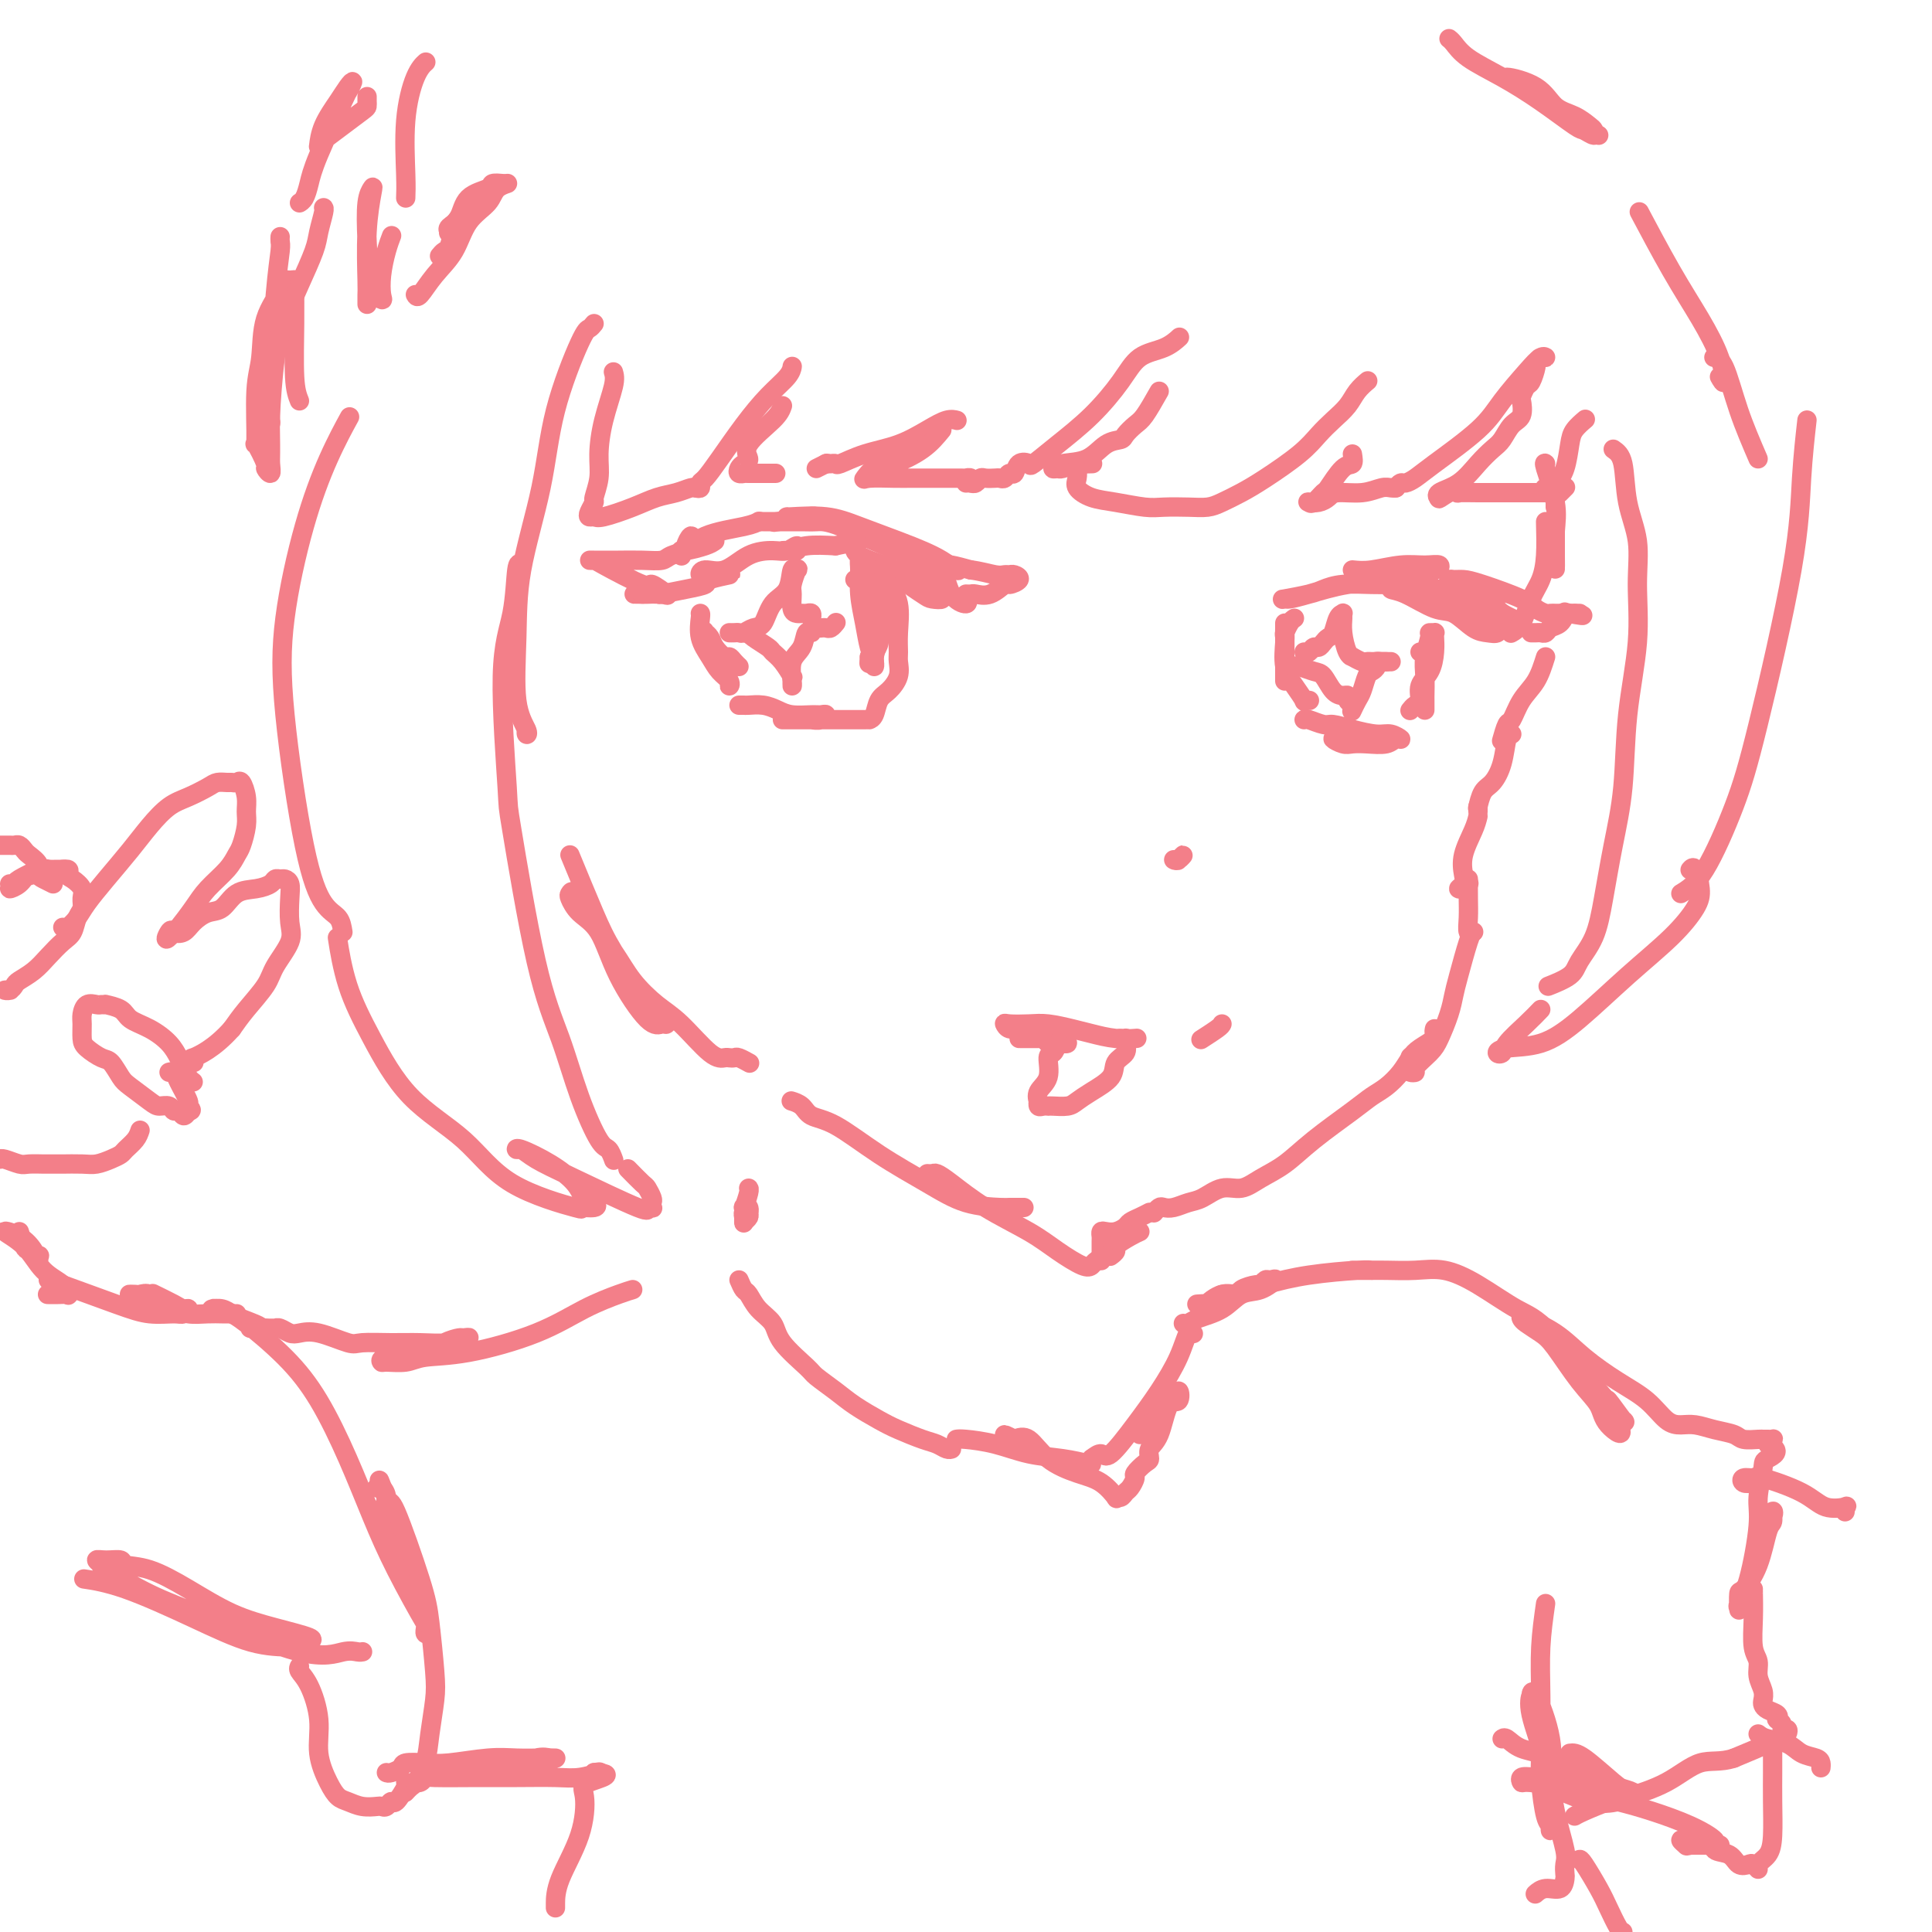 <svg viewBox='0 0 400 400' version='1.1' xmlns='http://www.w3.org/2000/svg' xmlns:xlink='http://www.w3.org/1999/xlink'><g fill='none' stroke='rgb(243,127,137)' stroke-width='4' stroke-linecap='round' stroke-linejoin='round'><path d='M148,112c-0.426,0.304 -0.853,0.608 -2,1c-1.147,0.392 -3.016,0.873 -4,1c-0.984,0.127 -1.083,-0.099 -1,0c0.083,0.099 0.348,0.524 1,0c0.652,-0.524 1.690,-1.996 4,-3c2.310,-1.004 5.891,-1.540 8,-2c2.109,-0.460 2.745,-0.846 3,-1c0.255,-0.154 0.127,-0.077 0,0'/><path d='M169,107c-0.178,-0.111 -0.356,-0.222 -2,0c-1.644,0.222 -4.756,0.778 -6,1c-1.244,0.222 -0.622,0.111 0,0'/><path d='M163,107c-0.214,0.040 -0.427,0.080 1,0c1.427,-0.080 4.496,-0.279 7,0c2.504,0.279 4.443,1.035 7,2c2.557,0.965 5.731,2.139 8,3c2.269,0.861 3.635,1.409 5,2c1.365,0.591 2.731,1.223 4,2c1.269,0.777 2.440,1.698 3,2c0.560,0.302 0.509,-0.014 0,0c-0.509,0.014 -1.476,0.358 -2,0c-0.524,-0.358 -0.604,-1.416 -2,-2c-1.396,-0.584 -4.108,-0.692 -8,-2c-3.892,-1.308 -8.963,-3.814 -12,-5c-3.037,-1.186 -4.040,-1.050 -5,-1c-0.960,0.050 -1.876,0.013 -3,0c-1.124,-0.013 -2.457,-0.004 -4,0c-1.543,0.004 -3.298,0.001 -4,0c-0.702,-0.001 -0.351,-0.001 0,0'/><path d='M141,115c0.000,0.000 0.100,0.100 0.1,0.1'/><path d='M142,113c0.387,-0.255 0.773,-0.510 1,-1c0.227,-0.490 0.294,-1.213 0,-1c-0.294,0.213 -0.951,1.364 -1,2c-0.049,0.636 0.509,0.759 0,1c-0.509,0.241 -2.086,0.600 -3,1c-0.914,0.400 -1.166,0.839 -2,1c-0.834,0.161 -2.250,0.043 -4,0c-1.750,-0.043 -3.833,-0.012 -5,0c-1.167,0.012 -1.419,0.003 -2,0c-0.581,-0.003 -1.490,-0.001 -2,0c-0.510,0.001 -0.619,0.002 -1,0c-0.381,-0.002 -1.033,-0.006 -1,0c0.033,0.006 0.753,0.023 1,0c0.247,-0.023 0.023,-0.087 2,1c1.977,1.087 6.156,3.325 8,4c1.844,0.675 1.353,-0.211 2,0c0.647,0.211 2.432,1.521 3,2c0.568,0.479 -0.080,0.128 -1,0c-0.920,-0.128 -2.113,-0.034 -3,0c-0.887,0.034 -1.467,0.009 -2,0c-0.533,-0.009 -1.019,-0.002 -1,0c0.019,0.002 0.544,0.001 1,0c0.456,-0.001 0.845,-0.000 1,0c0.155,0.000 0.078,0.000 0,0'/><path d='M133,123c-0.091,-0.013 2.182,-0.045 3,0c0.818,0.045 0.182,0.166 1,0c0.818,-0.166 3.089,-0.619 5,-1c1.911,-0.381 3.462,-0.691 4,-1c0.538,-0.309 0.065,-0.619 1,-1c0.935,-0.381 3.280,-0.834 4,-1c0.720,-0.166 -0.184,-0.045 -1,0c-0.816,0.045 -1.543,0.013 -2,0c-0.457,-0.013 -0.643,-0.008 -1,0c-0.357,0.008 -0.883,0.019 -1,0c-0.117,-0.019 0.176,-0.068 0,0c-0.176,0.068 -0.819,0.252 -1,0c-0.181,-0.252 0.101,-0.942 1,-1c0.899,-0.058 2.416,0.516 4,0c1.584,-0.516 3.235,-2.120 5,-3c1.765,-0.880 3.646,-1.034 5,-1c1.354,0.034 2.183,0.258 3,0c0.817,-0.258 1.623,-0.998 2,-1c0.377,-0.002 0.326,0.732 0,1c-0.326,0.268 -0.928,0.068 -1,0c-0.072,-0.068 0.387,-0.004 0,0c-0.387,0.004 -1.619,-0.050 -2,0c-0.381,0.050 0.090,0.206 1,0c0.910,-0.206 2.260,-0.773 4,-1c1.740,-0.227 3.870,-0.113 6,0'/><path d='M173,113c6.779,-1.482 3.727,-0.188 4,1c0.273,1.188 3.872,2.269 6,3c2.128,0.731 2.784,1.110 4,2c1.216,0.890 2.991,2.290 4,3c1.009,0.710 1.251,0.731 2,1c0.749,0.269 2.006,0.786 2,1c-0.006,0.214 -1.274,0.124 -2,0c-0.726,-0.124 -0.909,-0.282 -2,-1c-1.091,-0.718 -3.090,-1.996 -4,-3c-0.910,-1.004 -0.732,-1.734 -1,-2c-0.268,-0.266 -0.981,-0.066 -1,0c-0.019,0.066 0.655,-0.000 1,0c0.345,0.000 0.362,0.067 1,0c0.638,-0.067 1.897,-0.268 3,0c1.103,0.268 2.049,1.004 3,2c0.951,0.996 1.905,2.250 3,3c1.095,0.750 2.331,0.996 3,1c0.669,0.004 0.773,-0.234 1,0c0.227,0.234 0.579,0.938 0,1c-0.579,0.062 -2.088,-0.520 -3,-2c-0.912,-1.480 -1.228,-3.858 -2,-5c-0.772,-1.142 -2.001,-1.048 -2,-1c0.001,0.048 1.231,0.051 2,0c0.769,-0.051 1.077,-0.158 2,0c0.923,0.158 2.462,0.579 4,1'/><path d='M201,118c1.953,0.227 3.835,0.796 5,1c1.165,0.204 1.611,0.045 2,0c0.389,-0.045 0.719,0.024 1,0c0.281,-0.024 0.512,-0.143 1,0c0.488,0.143 1.234,0.546 1,1c-0.234,0.454 -1.449,0.959 -2,1c-0.551,0.041 -0.439,-0.381 -1,0c-0.561,0.381 -1.797,1.566 -3,2c-1.203,0.434 -2.374,0.116 -3,0c-0.626,-0.116 -0.707,-0.031 -1,0c-0.293,0.031 -0.798,0.009 -1,0c-0.202,-0.009 -0.101,-0.004 0,0'/><path d='M280,118c1.138,0.116 2.276,0.231 4,0c1.724,-0.231 4.035,-0.810 6,-1c1.965,-0.190 3.586,0.009 5,0c1.414,-0.009 2.622,-0.225 3,0c0.378,0.225 -0.075,0.890 -1,1c-0.925,0.110 -2.321,-0.335 -4,0c-1.679,0.335 -3.640,1.448 -6,2c-2.360,0.552 -5.120,0.541 -8,1c-2.880,0.459 -5.879,1.388 -8,2c-2.121,0.612 -3.362,0.907 -4,1c-0.638,0.093 -0.673,-0.017 -1,0c-0.327,0.017 -0.947,0.162 0,0c0.947,-0.162 3.463,-0.632 5,-1c1.537,-0.368 2.097,-0.635 3,-1c0.903,-0.365 2.149,-0.830 4,-1c1.851,-0.170 4.306,-0.046 6,0c1.694,0.046 2.627,0.013 4,0c1.373,-0.013 3.187,-0.007 5,0'/><path d='M293,121c4.642,-0.242 3.246,0.654 3,1c-0.246,0.346 0.658,0.144 1,0c0.342,-0.144 0.121,-0.228 0,0c-0.121,0.228 -0.143,0.769 0,1c0.143,0.231 0.450,0.150 0,0c-0.450,-0.150 -1.658,-0.371 -1,0c0.658,0.371 3.183,1.333 5,2c1.817,0.667 2.926,1.041 4,2c1.074,0.959 2.112,2.505 3,3c0.888,0.495 1.627,-0.060 2,0c0.373,0.060 0.381,0.737 0,1c-0.381,0.263 -1.151,0.113 -2,0c-0.849,-0.113 -1.776,-0.187 -3,-1c-1.224,-0.813 -2.744,-2.364 -4,-3c-1.256,-0.636 -2.249,-0.356 -4,-1c-1.751,-0.644 -4.260,-2.211 -6,-3c-1.740,-0.789 -2.712,-0.798 -3,-1c-0.288,-0.202 0.109,-0.597 0,-1c-0.109,-0.403 -0.725,-0.815 0,-1c0.725,-0.185 2.792,-0.142 4,0c1.208,0.142 1.556,0.384 3,1c1.444,0.616 3.984,1.604 6,2c2.016,0.396 3.508,0.198 5,0'/><path d='M306,123c3.522,0.723 3.327,2.030 4,3c0.673,0.970 2.215,1.604 3,2c0.785,0.396 0.815,0.555 1,1c0.185,0.445 0.526,1.178 0,1c-0.526,-0.178 -1.920,-1.266 -3,-2c-1.080,-0.734 -1.845,-1.115 -3,-2c-1.155,-0.885 -2.699,-2.276 -4,-3c-1.301,-0.724 -2.357,-0.783 -3,-1c-0.643,-0.217 -0.872,-0.593 -1,-1c-0.128,-0.407 -0.154,-0.846 0,-1c0.154,-0.154 0.488,-0.025 1,0c0.512,0.025 1.202,-0.056 2,0c0.798,0.056 1.705,0.250 4,1c2.295,0.750 5.977,2.057 8,3c2.023,0.943 2.387,1.521 3,2c0.613,0.479 1.475,0.861 2,1c0.525,0.139 0.715,0.037 1,0c0.285,-0.037 0.666,-0.010 1,0c0.334,0.010 0.619,0.003 1,0c0.381,-0.003 0.856,-0.001 1,0c0.144,0.001 -0.044,0.000 0,0c0.044,-0.000 0.320,-0.000 1,0c0.680,0.000 1.766,0.000 2,0c0.234,-0.000 -0.383,-0.000 -1,0'/><path d='M326,127c3.693,0.803 0.426,0.310 -1,0c-1.426,-0.310 -1.012,-0.437 -1,0c0.012,0.437 -0.378,1.438 -1,2c-0.622,0.562 -1.477,0.687 -2,1c-0.523,0.313 -0.715,0.816 -1,1c-0.285,0.184 -0.664,0.049 -1,0c-0.336,-0.049 -0.629,-0.013 -1,0c-0.371,0.013 -0.820,0.004 -1,0c-0.180,-0.004 -0.090,-0.002 0,0'/><path d='M217,215c-0.365,0.000 -0.729,0.000 -1,0c-0.271,-0.000 -0.448,-0.000 -1,0c-0.552,0.000 -1.480,0.000 -2,0c-0.520,-0.000 -0.633,-0.000 -1,0c-0.367,0.000 -0.988,0.000 -1,0c-0.012,-0.000 0.584,-0.001 1,0c0.416,0.001 0.653,0.004 1,0c0.347,-0.004 0.805,-0.015 2,0c1.195,0.015 3.126,0.058 4,0c0.874,-0.058 0.692,-0.215 1,0c0.308,0.215 1.106,0.801 1,1c-0.106,0.199 -1.116,0.011 -2,0c-0.884,-0.011 -1.641,0.156 -2,0c-0.359,-0.156 -0.321,-0.634 -1,-1c-0.679,-0.366 -2.076,-0.620 -3,-1c-0.924,-0.380 -1.374,-0.886 -2,-1c-0.626,-0.114 -1.429,0.165 -2,0c-0.571,-0.165 -0.911,-0.773 -1,-1c-0.089,-0.227 0.075,-0.072 1,0c0.925,0.072 2.613,0.062 4,0c1.387,-0.062 2.474,-0.174 4,0c1.526,0.174 3.492,0.635 5,1c1.508,0.365 2.559,0.634 4,1c1.441,0.366 3.273,0.829 5,1c1.727,0.171 3.351,0.049 4,0c0.649,-0.049 0.325,-0.024 0,0'/><path d='M253,212c-0.089,0.200 -0.178,0.400 -1,1c-0.822,0.600 -2.378,1.600 -3,2c-0.622,0.400 -0.311,0.200 0,0'/><path d='M243,178c0.279,0.144 0.558,0.287 1,0c0.442,-0.287 1.046,-1.005 1,-1c-0.046,0.005 -0.743,0.732 -1,1c-0.257,0.268 -0.073,0.077 0,0c0.073,-0.077 0.037,-0.038 0,0'/><path d='M177,120c0.198,0.014 0.397,0.027 1,0c0.603,-0.027 1.612,-0.095 2,0c0.388,0.095 0.157,0.354 0,2c-0.157,1.646 -0.238,4.680 0,7c0.238,2.320 0.797,3.926 1,5c0.203,1.074 0.051,1.615 0,2c-0.051,0.385 -0.002,0.615 0,1c0.002,0.385 -0.042,0.926 0,1c0.042,0.074 0.169,-0.319 0,-1c-0.169,-0.681 -0.635,-1.650 -1,-3c-0.365,-1.350 -0.631,-3.081 -1,-5c-0.369,-1.919 -0.842,-4.024 -1,-6c-0.158,-1.976 0.000,-3.821 0,-5c-0.000,-1.179 -0.159,-1.690 0,-2c0.159,-0.310 0.635,-0.418 1,0c0.365,0.418 0.619,1.360 1,2c0.381,0.640 0.887,0.976 1,2c0.113,1.024 -0.169,2.736 0,4c0.169,1.264 0.788,2.079 1,3c0.212,0.921 0.015,1.948 0,3c-0.015,1.052 0.150,2.129 0,3c-0.150,0.871 -0.614,1.534 -1,2c-0.386,0.466 -0.693,0.733 -1,1'/><path d='M180,136c-0.156,2.711 -0.044,1.489 0,1c0.044,-0.489 0.022,-0.244 0,0'/><path d='M180,137c0.445,0.031 0.890,0.063 1,0c0.110,-0.063 -0.114,-0.220 0,-1c0.114,-0.780 0.567,-2.181 1,-4c0.433,-1.819 0.848,-4.054 1,-6c0.152,-1.946 0.043,-3.602 0,-5c-0.043,-1.398 -0.018,-2.536 0,-3c0.018,-0.464 0.029,-0.253 0,0c-0.029,0.253 -0.099,0.547 0,1c0.099,0.453 0.366,1.065 1,2c0.634,0.935 1.636,2.192 2,4c0.364,1.808 0.092,4.165 0,6c-0.092,1.835 -0.003,3.148 0,4c0.003,0.852 -0.079,1.244 0,2c0.079,0.756 0.319,1.877 0,3c-0.319,1.123 -1.196,2.248 -2,3c-0.804,0.752 -1.535,1.129 -2,2c-0.465,0.871 -0.664,2.234 -1,3c-0.336,0.766 -0.810,0.933 -1,1c-0.190,0.067 -0.095,0.033 0,0'/><path d='M145,127c0.049,0.070 0.098,0.141 0,1c-0.098,0.859 -0.342,2.507 0,4c0.342,1.493 1.270,2.829 2,4c0.730,1.171 1.260,2.175 2,3c0.740,0.825 1.689,1.471 2,2c0.311,0.529 -0.015,0.939 0,1c0.015,0.061 0.372,-0.228 0,-1c-0.372,-0.772 -1.474,-2.025 -2,-3c-0.526,-0.975 -0.478,-1.670 -1,-3c-0.522,-1.330 -1.616,-3.293 -2,-4c-0.384,-0.707 -0.058,-0.157 0,0c0.058,0.157 -0.153,-0.078 0,0c0.153,0.078 0.671,0.468 1,1c0.329,0.532 0.470,1.204 1,2c0.530,0.796 1.449,1.716 2,2c0.551,0.284 0.735,-0.068 1,0c0.265,0.068 0.610,0.557 1,1c0.390,0.443 0.826,0.841 1,1c0.174,0.159 0.087,0.080 0,0'/><path d='M153,146c0.381,-0.006 0.761,-0.012 1,0c0.239,0.012 0.336,0.042 1,0c0.664,-0.042 1.893,-0.154 3,0c1.107,0.154 2.091,0.576 3,1c0.909,0.424 1.744,0.849 3,1c1.256,0.151 2.932,0.026 4,0c1.068,-0.026 1.529,0.046 2,0c0.471,-0.046 0.953,-0.208 1,0c0.047,0.208 -0.340,0.788 -1,1c-0.660,0.212 -1.594,0.057 -2,0c-0.406,-0.057 -0.285,-0.015 -1,0c-0.715,0.015 -2.266,0.004 -3,0c-0.734,-0.004 -0.652,-0.001 -1,0c-0.348,0.001 -1.127,0.000 -1,0c0.127,-0.000 1.160,-0.000 2,0c0.840,0.000 1.488,0.000 2,0c0.512,-0.000 0.887,-0.000 2,0c1.113,0.000 2.964,0.000 4,0c1.036,-0.000 1.257,-0.000 2,0c0.743,0.000 2.008,0.000 3,0c0.992,-0.000 1.712,-0.000 2,0c0.288,0.000 0.144,0.000 0,0'/><path d='M268,128c-0.309,0.203 -0.619,0.406 -1,1c-0.381,0.594 -0.834,1.580 -1,2c-0.166,0.420 -0.044,0.275 0,1c0.044,0.725 0.012,2.321 0,4c-0.012,1.679 -0.003,3.441 0,4c0.003,0.559 0.001,-0.083 0,0c-0.001,0.083 -0.000,0.893 0,1c0.000,0.107 0.000,-0.487 0,-1c-0.000,-0.513 0.000,-0.943 0,-2c-0.000,-1.057 -0.000,-2.739 0,-4c0.000,-1.261 0.000,-2.100 0,-3c-0.000,-0.900 -0.002,-1.861 0,-2c0.002,-0.139 0.006,0.546 0,1c-0.006,0.454 -0.022,0.679 0,1c0.022,0.321 0.082,0.737 0,2c-0.082,1.263 -0.305,3.372 0,5c0.305,1.628 1.140,2.776 2,4c0.860,1.224 1.747,2.524 2,3c0.253,0.476 -0.128,0.128 0,0c0.128,-0.128 0.765,-0.034 1,0c0.235,0.034 0.067,0.010 0,0c-0.067,-0.010 -0.034,-0.005 0,0'/><path d='M294,135c0.423,0.117 0.845,0.233 1,1c0.155,0.767 0.041,2.184 0,4c-0.041,1.816 -0.011,4.031 0,5c0.011,0.969 0.003,0.692 0,1c-0.003,0.308 -0.002,1.199 0,1c0.002,-0.199 0.005,-1.489 0,-2c-0.005,-0.511 -0.016,-0.242 0,-1c0.016,-0.758 0.061,-2.543 0,-4c-0.061,-1.457 -0.226,-2.587 0,-4c0.226,-1.413 0.845,-3.109 1,-4c0.155,-0.891 -0.154,-0.977 0,-1c0.154,-0.023 0.772,0.017 1,0c0.228,-0.017 0.068,-0.091 0,0c-0.068,0.091 -0.042,0.347 0,1c0.042,0.653 0.099,1.705 0,3c-0.099,1.295 -0.356,2.834 -1,4c-0.644,1.166 -1.675,1.959 -2,3c-0.325,1.041 0.057,2.331 0,3c-0.057,0.669 -0.554,0.719 -1,1c-0.446,0.281 -0.842,0.795 -1,1c-0.158,0.205 -0.079,0.103 0,0'/><path d='M270,149c0.121,-0.119 0.241,-0.238 1,0c0.759,0.238 2.156,0.833 3,1c0.844,0.167 1.134,-0.095 2,0c0.866,0.095 2.306,0.546 4,1c1.694,0.454 3.641,0.910 5,1c1.359,0.090 2.131,-0.186 3,0c0.869,0.186 1.834,0.834 2,1c0.166,0.166 -0.469,-0.151 -1,0c-0.531,0.151 -0.960,0.769 -2,1c-1.040,0.231 -2.692,0.076 -4,0c-1.308,-0.076 -2.271,-0.073 -3,0c-0.729,0.073 -1.225,0.216 -2,0c-0.775,-0.216 -1.828,-0.790 -2,-1c-0.172,-0.210 0.539,-0.056 1,0c0.461,0.056 0.673,0.015 1,0c0.327,-0.015 0.770,-0.004 1,0c0.230,0.004 0.247,0.001 1,0c0.753,-0.001 2.240,-0.000 3,0c0.760,0.000 0.791,0.000 1,0c0.209,-0.000 0.595,-0.000 1,0c0.405,0.000 0.830,0.000 1,0c0.170,-0.000 0.085,-0.000 0,0'/><path d='M324,101c0.111,-0.111 0.222,-0.222 0,0c-0.222,0.222 -0.778,0.778 -1,1c-0.222,0.222 -0.111,0.111 0,0'/><path d='M322,103c0.000,0.311 0.000,0.622 0,1c0.000,0.378 0.000,0.822 0,1c0.000,0.178 0.000,0.089 0,0'/><path d='M322,109c-0.000,1.963 -0.001,3.927 0,5c0.001,1.073 0.002,1.256 0,2c-0.002,0.744 -0.008,2.048 0,2c0.008,-0.048 0.030,-1.449 0,-3c-0.030,-1.551 -0.113,-3.253 0,-5c0.113,-1.747 0.422,-3.541 0,-6c-0.422,-2.459 -1.575,-5.585 -2,-7c-0.425,-1.415 -0.121,-1.119 0,-1c0.121,0.119 0.061,0.059 0,0'/><path d='M320,108c0.065,2.477 0.129,4.955 0,7c-0.129,2.045 -0.452,3.659 -1,5c-0.548,1.341 -1.322,2.411 -2,4c-0.678,1.589 -1.259,3.697 -2,5c-0.741,1.303 -1.640,1.801 -2,2c-0.360,0.199 -0.180,0.100 0,0'/><path d='M320,136c-0.560,1.780 -1.121,3.560 -2,5c-0.879,1.440 -2.078,2.541 -3,4c-0.922,1.459 -1.567,3.278 -2,4c-0.433,0.722 -0.655,0.348 -1,1c-0.345,0.652 -0.813,2.329 -1,3c-0.187,0.671 -0.094,0.335 0,0'/><path d='M313,152c-0.356,-0.032 -0.712,-0.064 -1,1c-0.288,1.064 -0.508,3.224 -1,5c-0.492,1.776 -1.256,3.167 -2,4c-0.744,0.833 -1.470,1.109 -2,2c-0.530,0.891 -0.866,2.397 -1,3c-0.134,0.603 -0.067,0.301 0,0'/><path d='M306,167c0.000,0.422 0.000,0.844 0,1c0.000,0.156 0.000,0.044 0,0c0.000,-0.044 0.000,-0.022 0,0'/><path d='M306,169c-0.199,0.809 -0.398,1.618 -1,3c-0.602,1.382 -1.607,3.337 -2,5c-0.393,1.663 -0.173,3.035 0,4c0.173,0.965 0.299,1.523 0,2c-0.299,0.477 -1.022,0.874 -1,1c0.022,0.126 0.789,-0.018 1,0c0.211,0.018 -0.136,0.197 0,0c0.136,-0.197 0.753,-0.771 1,-1c0.247,-0.229 0.123,-0.115 0,0'/><path d='M304,182c-0.008,1.329 -0.016,2.657 0,4c0.016,1.343 0.056,2.700 0,4c-0.056,1.300 -0.207,2.542 0,3c0.207,0.458 0.774,0.131 1,0c0.226,-0.131 0.113,-0.065 0,0'/><path d='M305,193c-0.222,0.151 -0.444,0.302 -1,2c-0.556,1.698 -1.446,4.943 -2,7c-0.554,2.057 -0.773,2.926 -1,4c-0.227,1.074 -0.462,2.354 -1,4c-0.538,1.646 -1.377,3.657 -2,5c-0.623,1.343 -1.028,2.018 -2,3c-0.972,0.982 -2.509,2.270 -3,3c-0.491,0.730 0.065,0.903 0,1c-0.065,0.097 -0.749,0.119 -1,0c-0.251,-0.119 -0.068,-0.378 0,-1c0.068,-0.622 0.019,-1.606 0,-2c-0.019,-0.394 -0.010,-0.197 0,0'/><path d='M297,213c-0.078,0.359 -0.156,0.718 0,1c0.156,0.282 0.544,0.488 0,1c-0.544,0.512 -2.022,1.330 -3,2c-0.978,0.670 -1.458,1.191 -2,2c-0.542,0.809 -1.148,1.906 -2,3c-0.852,1.094 -1.952,2.187 -3,3c-1.048,0.813 -2.044,1.348 -3,2c-0.956,0.652 -1.872,1.423 -4,3c-2.128,1.577 -5.468,3.962 -8,6c-2.532,2.038 -4.257,3.730 -6,5c-1.743,1.270 -3.505,2.119 -5,3c-1.495,0.881 -2.722,1.795 -4,2c-1.278,0.205 -2.608,-0.299 -4,0c-1.392,0.299 -2.845,1.400 -4,2c-1.155,0.600 -2.012,0.700 -3,1c-0.988,0.300 -2.107,0.798 -3,1c-0.893,0.202 -1.559,0.106 -2,0c-0.441,-0.106 -0.657,-0.221 -1,0c-0.343,0.221 -0.812,0.777 -1,1c-0.188,0.223 -0.094,0.111 0,0'/><path d='M238,251c-0.637,0.332 -1.273,0.663 -2,1c-0.727,0.337 -1.543,0.678 -2,1c-0.457,0.322 -0.553,0.625 -1,1c-0.447,0.375 -1.244,0.820 -2,1c-0.756,0.180 -1.470,0.093 -2,0c-0.530,-0.093 -0.874,-0.194 -1,0c-0.126,0.194 -0.034,0.683 0,1c0.034,0.317 0.009,0.463 0,1c-0.009,0.537 -0.002,1.463 0,2c0.002,0.537 0.001,0.683 0,1c-0.001,0.317 -0.000,0.805 0,1c0.000,0.195 0.000,0.098 0,0'/><path d='M236,255c-0.498,0.219 -0.995,0.437 -2,1c-1.005,0.563 -2.517,1.470 -3,2c-0.483,0.530 0.062,0.681 0,1c-0.062,0.319 -0.732,0.805 -1,1c-0.268,0.195 -0.134,0.097 0,0'/><path d='M229,260c-0.761,0.327 -1.522,0.655 -2,1c-0.478,0.345 -0.674,0.709 -1,1c-0.326,0.291 -0.783,0.510 -2,0c-1.217,-0.510 -3.194,-1.748 -5,-3c-1.806,-1.252 -3.439,-2.518 -6,-4c-2.561,-1.482 -6.049,-3.182 -9,-5c-2.951,-1.818 -5.365,-3.755 -7,-5c-1.635,-1.245 -2.490,-1.798 -3,-2c-0.510,-0.202 -0.676,-0.054 -1,0c-0.324,0.054 -0.807,0.016 -1,0c-0.193,-0.016 -0.097,-0.008 0,0'/><path d='M212,250c-1.206,-0.008 -2.412,-0.015 -3,0c-0.588,0.015 -0.557,0.053 -2,0c-1.443,-0.053 -4.358,-0.198 -7,-1c-2.642,-0.802 -5.011,-2.260 -8,-4c-2.989,-1.740 -6.598,-3.762 -10,-6c-3.402,-2.238 -6.597,-4.691 -9,-6c-2.403,-1.309 -4.015,-1.475 -5,-2c-0.985,-0.525 -1.342,-1.411 -2,-2c-0.658,-0.589 -1.617,-0.883 -2,-1c-0.383,-0.117 -0.192,-0.059 0,0'/><path d='M118,177c1.812,4.398 3.624,8.795 5,12c1.376,3.205 2.317,5.217 4,8c1.683,2.783 4.109,6.339 6,9c1.891,2.661 3.247,4.429 4,5c0.753,0.571 0.904,-0.055 1,0c0.096,0.055 0.137,0.790 0,1c-0.137,0.210 -0.452,-0.106 -1,0c-0.548,0.106 -1.327,0.635 -3,-1c-1.673,-1.635 -4.238,-5.432 -6,-9c-1.762,-3.568 -2.719,-6.907 -4,-9c-1.281,-2.093 -2.886,-2.940 -4,-4c-1.114,-1.060 -1.736,-2.333 -2,-3c-0.264,-0.667 -0.169,-0.728 0,-1c0.169,-0.272 0.410,-0.754 1,0c0.590,0.754 1.527,2.743 3,5c1.473,2.257 3.483,4.780 5,7c1.517,2.220 2.543,4.136 4,6c1.457,1.864 3.346,3.676 5,5c1.654,1.324 3.073,2.159 5,4c1.927,1.841 4.360,4.689 6,6c1.640,1.311 2.485,1.087 3,1c0.515,-0.087 0.699,-0.037 1,0c0.301,0.037 0.720,0.062 1,0c0.280,-0.062 0.422,-0.209 1,0c0.578,0.209 1.594,0.774 2,1c0.406,0.226 0.203,0.113 0,0'/><path d='M123,67c-0.332,0.408 -0.663,0.817 -1,1c-0.337,0.183 -0.678,0.142 -2,3c-1.322,2.858 -3.624,8.616 -5,14c-1.376,5.384 -1.825,10.395 -3,16c-1.175,5.605 -3.075,11.804 -4,17c-0.925,5.196 -0.875,9.389 -1,14c-0.125,4.611 -0.426,9.642 0,13c0.426,3.358 1.578,5.044 2,6c0.422,0.956 0.114,1.180 0,1c-0.114,-0.180 -0.032,-0.766 0,-1c0.032,-0.234 0.016,-0.117 0,0'/><path d='M108,117c-0.378,-0.383 -0.757,-0.766 -1,1c-0.243,1.766 -0.352,5.682 -1,9c-0.648,3.318 -1.836,6.038 -2,13c-0.164,6.962 0.696,18.168 1,23c0.304,4.832 0.053,3.292 1,9c0.947,5.708 3.094,18.666 5,27c1.906,8.334 3.572,12.044 5,16c1.428,3.956 2.617,8.157 4,12c1.383,3.843 2.958,7.329 4,9c1.042,1.671 1.550,1.527 2,2c0.450,0.473 0.843,1.564 1,2c0.157,0.436 0.079,0.218 0,0'/><path d='M130,242c1.185,1.209 2.370,2.419 3,3c0.630,0.581 0.706,0.534 1,1c0.294,0.466 0.806,1.444 1,2c0.194,0.556 0.070,0.690 0,1c-0.070,0.310 -0.085,0.796 0,1c0.085,0.204 0.269,0.126 0,0c-0.269,-0.126 -0.993,-0.301 -1,0c-0.007,0.301 0.702,1.076 -2,0c-2.702,-1.076 -8.816,-4.003 -13,-6c-4.184,-1.997 -6.438,-3.063 -8,-4c-1.562,-0.937 -2.433,-1.745 -3,-2c-0.567,-0.255 -0.829,0.044 -1,0c-0.171,-0.044 -0.249,-0.429 1,0c1.249,0.429 3.827,1.674 6,3c2.173,1.326 3.942,2.733 5,4c1.058,1.267 1.405,2.395 2,3c0.595,0.605 1.439,0.686 2,1c0.561,0.314 0.841,0.859 0,1c-0.841,0.141 -2.802,-0.122 -3,0c-0.198,0.122 1.369,0.631 -1,0c-2.369,-0.631 -8.672,-2.400 -13,-5c-4.328,-2.600 -6.680,-6.029 -10,-9c-3.320,-2.971 -7.608,-5.484 -11,-9c-3.392,-3.516 -5.889,-8.035 -8,-12c-2.111,-3.965 -3.838,-7.375 -5,-11c-1.162,-3.625 -1.761,-7.464 -2,-9c-0.239,-1.536 -0.120,-0.768 0,0'/><path d='M71,193c-0.173,-1.107 -0.347,-2.214 -1,-3c-0.653,-0.786 -1.786,-1.250 -3,-3c-1.214,-1.750 -2.510,-4.786 -4,-12c-1.490,-7.214 -3.173,-18.607 -4,-27c-0.827,-8.393 -0.799,-13.788 0,-20c0.799,-6.212 2.369,-13.242 4,-19c1.631,-5.758 3.324,-10.242 5,-14c1.676,-3.758 3.336,-6.788 4,-8c0.664,-1.212 0.332,-0.606 0,0'/><path d='M127,77c0.194,0.655 0.388,1.311 0,3c-0.388,1.689 -1.357,4.412 -2,7c-0.643,2.588 -0.961,5.040 -1,7c-0.039,1.960 0.199,3.429 0,5c-0.199,1.571 -0.835,3.244 -1,4c-0.165,0.756 0.140,0.597 0,1c-0.140,0.403 -0.727,1.370 -1,2c-0.273,0.630 -0.233,0.922 0,1c0.233,0.078 0.659,-0.059 1,0c0.341,0.059 0.595,0.313 2,0c1.405,-0.313 3.960,-1.194 6,-2c2.040,-0.806 3.566,-1.536 5,-2c1.434,-0.464 2.776,-0.660 4,-1c1.224,-0.340 2.330,-0.822 3,-1c0.670,-0.178 0.906,-0.051 1,0c0.094,0.051 0.047,0.025 0,0'/><path d='M144,101c0.437,0.103 0.874,0.206 1,0c0.126,-0.206 -0.060,-0.722 0,-1c0.060,-0.278 0.366,-0.318 1,-1c0.634,-0.682 1.595,-2.004 3,-4c1.405,-1.996 3.252,-4.665 5,-7c1.748,-2.335 3.396,-4.337 5,-6c1.604,-1.663 3.163,-2.986 4,-4c0.837,-1.014 0.954,-1.718 1,-2c0.046,-0.282 0.023,-0.141 0,0'/><path d='M162,84c-0.273,0.786 -0.546,1.572 -2,3c-1.454,1.428 -4.089,3.497 -5,5c-0.911,1.503 -0.096,2.441 0,3c0.096,0.559 -0.525,0.738 -1,1c-0.475,0.262 -0.802,0.606 -1,1c-0.198,0.394 -0.266,0.838 0,1c0.266,0.162 0.865,0.044 1,0c0.135,-0.044 -0.194,-0.012 1,0c1.194,0.012 3.913,0.003 5,0c1.087,-0.003 0.544,-0.002 0,0'/><path d='M169,97c0.833,-0.417 1.667,-0.833 2,-1c0.333,-0.167 0.167,-0.083 0,0'/><path d='M171,96c0.311,0.013 0.623,0.027 1,0c0.377,-0.027 0.820,-0.093 1,0c0.180,0.093 0.096,0.347 1,0c0.904,-0.347 2.796,-1.294 5,-2c2.204,-0.706 4.720,-1.170 7,-2c2.280,-0.830 4.322,-2.027 6,-3c1.678,-0.973 2.990,-1.724 4,-2c1.010,-0.276 1.717,-0.079 2,0c0.283,0.079 0.141,0.039 0,0'/><path d='M195,89c-1.116,1.365 -2.233,2.730 -4,4c-1.767,1.270 -4.185,2.445 -6,3c-1.815,0.555 -3.029,0.488 -4,1c-0.971,0.512 -1.700,1.601 -2,2c-0.300,0.399 -0.171,0.107 1,0c1.171,-0.107 3.385,-0.028 5,0c1.615,0.028 2.633,0.007 4,0c1.367,-0.007 3.084,0.002 5,0c1.916,-0.002 4.030,-0.014 5,0c0.970,0.014 0.796,0.055 1,0c0.204,-0.055 0.786,-0.207 1,0c0.214,0.207 0.061,0.773 0,1c-0.061,0.227 -0.031,0.113 0,0'/><path d='M200,100c0.336,-0.030 0.671,-0.061 1,0c0.329,0.061 0.651,0.212 1,0c0.349,-0.212 0.723,-0.788 1,-1c0.277,-0.212 0.455,-0.061 1,0c0.545,0.061 1.456,0.032 2,0c0.544,-0.032 0.722,-0.069 1,0c0.278,0.069 0.656,0.242 1,0c0.344,-0.242 0.653,-0.899 1,-1c0.347,-0.101 0.733,0.355 1,0c0.267,-0.355 0.414,-1.520 1,-2c0.586,-0.480 1.609,-0.276 2,0c0.391,0.276 0.150,0.624 1,0c0.850,-0.624 2.790,-2.222 5,-4c2.210,-1.778 4.691,-3.738 7,-6c2.309,-2.262 4.447,-4.827 6,-7c1.553,-2.173 2.521,-3.955 4,-5c1.479,-1.045 3.469,-1.352 5,-2c1.531,-0.648 2.605,-1.636 3,-2c0.395,-0.364 0.113,-0.104 0,0c-0.113,0.104 -0.056,0.052 0,0'/><path d='M240,81c-1.099,1.940 -2.198,3.880 -3,5c-0.802,1.120 -1.308,1.421 -2,2c-0.692,0.579 -1.571,1.436 -2,2c-0.429,0.564 -0.407,0.834 -1,1c-0.593,0.166 -1.802,0.226 -3,1c-1.198,0.774 -2.387,2.261 -4,3c-1.613,0.739 -3.651,0.730 -5,1c-1.349,0.270 -2.010,0.818 -2,1c0.010,0.182 0.690,-0.004 1,0c0.310,0.004 0.251,0.197 1,0c0.749,-0.197 2.306,-0.785 3,-1c0.694,-0.215 0.526,-0.058 1,0c0.474,0.058 1.589,0.016 2,0c0.411,-0.016 0.117,-0.004 0,0c-0.117,0.004 -0.059,0.002 0,0'/><path d='M223,97c0.062,0.674 0.124,1.347 0,2c-0.124,0.653 -0.432,1.285 0,2c0.432,0.715 1.606,1.512 3,2c1.394,0.488 3.010,0.667 5,1c1.990,0.333 4.356,0.819 6,1c1.644,0.181 2.568,0.057 4,0c1.432,-0.057 3.373,-0.047 5,0c1.627,0.047 2.938,0.130 4,0c1.062,-0.130 1.873,-0.475 3,-1c1.127,-0.525 2.570,-1.232 4,-2c1.430,-0.768 2.848,-1.598 5,-3c2.152,-1.402 5.037,-3.376 7,-5c1.963,-1.624 3.003,-2.898 4,-4c0.997,-1.102 1.952,-2.033 3,-3c1.048,-0.967 2.188,-1.971 3,-3c0.812,-1.029 1.296,-2.085 2,-3c0.704,-0.915 1.630,-1.690 2,-2c0.370,-0.310 0.185,-0.155 0,0'/><path d='M280,94c0.140,0.850 0.280,1.699 0,2c-0.280,0.301 -0.978,0.052 -2,1c-1.022,0.948 -2.366,3.091 -3,4c-0.634,0.909 -0.556,0.584 -1,1c-0.444,0.416 -1.408,1.573 -2,2c-0.592,0.427 -0.810,0.124 -1,0c-0.190,-0.124 -0.351,-0.071 0,0c0.351,0.071 1.214,0.159 2,0c0.786,-0.159 1.495,-0.564 2,-1c0.505,-0.436 0.804,-0.901 2,-1c1.196,-0.099 3.287,0.170 5,0c1.713,-0.170 3.047,-0.777 4,-1c0.953,-0.223 1.526,-0.060 2,0c0.474,0.060 0.850,0.017 1,0c0.150,-0.017 0.075,-0.009 0,0'/><path d='M289,101c0.355,-0.441 0.710,-0.882 1,-1c0.290,-0.118 0.516,0.088 1,0c0.484,-0.088 1.228,-0.470 2,-1c0.772,-0.530 1.572,-1.207 4,-3c2.428,-1.793 6.483,-4.701 9,-7c2.517,-2.299 3.495,-3.990 5,-6c1.505,-2.010 3.538,-4.339 5,-6c1.462,-1.661 2.354,-2.654 3,-3c0.646,-0.346 1.046,-0.043 1,0c-0.046,0.043 -0.537,-0.172 -1,0c-0.463,0.172 -0.898,0.733 -1,1c-0.102,0.267 0.130,0.241 0,1c-0.130,0.759 -0.622,2.305 -1,3c-0.378,0.695 -0.643,0.541 -1,1c-0.357,0.459 -0.806,1.530 -1,2c-0.194,0.470 -0.134,0.338 0,1c0.134,0.662 0.343,2.119 0,3c-0.343,0.881 -1.238,1.188 -2,2c-0.762,0.812 -1.392,2.129 -2,3c-0.608,0.871 -1.193,1.296 -2,2c-0.807,0.704 -1.835,1.689 -3,3c-1.165,1.311 -2.467,2.949 -4,4c-1.533,1.051 -3.297,1.514 -4,2c-0.703,0.486 -0.344,0.996 0,1c0.344,0.004 0.672,-0.498 1,-1'/><path d='M299,102c-2.385,2.475 -0.347,0.663 1,0c1.347,-0.663 2.003,-0.178 2,0c-0.003,0.178 -0.666,0.048 0,0c0.666,-0.048 2.662,-0.013 4,0c1.338,0.013 2.017,0.003 3,0c0.983,-0.003 2.268,-0.001 3,0c0.732,0.001 0.910,0.000 1,0c0.090,-0.000 0.090,-0.000 1,0c0.910,0.000 2.728,0.000 4,0c1.272,-0.000 1.996,-0.000 2,0c0.004,0.000 -0.713,0.000 -1,0c-0.287,-0.000 -0.143,-0.000 0,0'/><path d='M320,101c-0.173,0.057 -0.346,0.115 0,0c0.346,-0.115 1.210,-0.402 2,-1c0.790,-0.598 1.504,-1.505 2,-3c0.496,-1.495 0.772,-3.576 1,-5c0.228,-1.424 0.408,-2.191 1,-3c0.592,-0.809 1.598,-1.660 2,-2c0.402,-0.340 0.201,-0.170 0,0'/><path d='M334,93c0.794,0.551 1.588,1.102 2,3c0.412,1.898 0.443,5.144 1,8c0.557,2.856 1.639,5.323 2,8c0.361,2.677 -0.000,5.565 0,9c0.000,3.435 0.362,7.417 0,12c-0.362,4.583 -1.447,9.768 -2,15c-0.553,5.232 -0.575,10.511 -1,15c-0.425,4.489 -1.252,8.189 -2,12c-0.748,3.811 -1.417,7.732 -2,11c-0.583,3.268 -1.082,5.881 -2,8c-0.918,2.119 -2.256,3.743 -3,5c-0.744,1.257 -0.892,2.146 -2,3c-1.108,0.854 -3.174,1.673 -4,2c-0.826,0.327 -0.413,0.164 0,0'/><path d='M319,209c-0.836,0.874 -1.672,1.747 -3,3c-1.328,1.253 -3.148,2.885 -4,4c-0.852,1.115 -0.735,1.713 -1,2c-0.265,0.287 -0.910,0.264 -1,0c-0.090,-0.264 0.376,-0.768 2,-1c1.624,-0.232 4.407,-0.194 7,-1c2.593,-0.806 4.997,-2.458 8,-5c3.003,-2.542 6.606,-5.974 10,-9c3.394,-3.026 6.580,-5.644 9,-8c2.420,-2.356 4.074,-4.449 5,-6c0.926,-1.551 1.125,-2.560 1,-4c-0.125,-1.440 -0.572,-3.311 -1,-4c-0.428,-0.689 -0.837,-0.197 -1,0c-0.163,0.197 -0.082,0.098 0,0'/><path d='M348,185c1.532,-0.932 3.065,-1.864 5,-5c1.935,-3.136 4.274,-8.478 6,-13c1.726,-4.522 2.841,-8.226 5,-17c2.159,-8.774 5.362,-22.620 7,-32c1.638,-9.380 1.710,-14.295 2,-19c0.290,-4.705 0.797,-9.202 1,-11c0.203,-1.798 0.101,-0.899 0,0'/><path d='M364,95c-1.411,-3.268 -2.821,-6.536 -4,-10c-1.179,-3.464 -2.125,-7.125 -3,-9c-0.875,-1.875 -1.679,-1.964 -2,-2c-0.321,-0.036 -0.161,-0.018 0,0'/><path d='M356,78c0.450,0.804 0.901,1.608 1,1c0.099,-0.608 -0.153,-2.627 -1,-5c-0.847,-2.373 -2.289,-5.100 -4,-8c-1.711,-2.900 -3.691,-5.973 -6,-10c-2.309,-4.027 -4.945,-9.008 -6,-11c-1.055,-1.992 -0.527,-0.996 0,0'/><path d='M153,265c0.347,0.805 0.695,1.609 1,2c0.305,0.391 0.569,0.367 1,1c0.431,0.633 1.030,1.922 2,3c0.970,1.078 2.311,1.944 3,3c0.689,1.056 0.728,2.302 2,4c1.272,1.698 3.779,3.848 5,5c1.221,1.152 1.157,1.305 2,2c0.843,0.695 2.592,1.930 4,3c1.408,1.070 2.474,1.974 4,3c1.526,1.026 3.512,2.174 5,3c1.488,0.826 2.479,1.332 4,2c1.521,0.668 3.570,1.500 5,2c1.430,0.500 2.239,0.670 3,1c0.761,0.330 1.474,0.820 2,1c0.526,0.180 0.865,0.052 1,0c0.135,-0.052 0.068,-0.026 0,0'/><path d='M198,298c0.332,-0.059 0.663,-0.117 2,0c1.337,0.117 3.679,0.411 6,1c2.321,0.589 4.622,1.475 7,2c2.378,0.525 4.833,0.690 7,1c2.167,0.310 4.045,0.763 5,1c0.955,0.237 0.988,0.256 1,0c0.012,-0.256 0.003,-0.787 0,-1c-0.003,-0.213 -0.002,-0.106 0,0'/><path d='M226,302c0.738,-0.560 1.475,-1.120 2,-1c0.525,0.120 0.837,0.921 2,0c1.163,-0.921 3.177,-3.564 5,-6c1.823,-2.436 3.455,-4.667 5,-7c1.545,-2.333 3.002,-4.770 4,-7c0.998,-2.230 1.538,-4.254 2,-5c0.462,-0.746 0.846,-0.213 1,0c0.154,0.213 0.077,0.107 0,0'/><path d='M236,297c0.449,-0.501 0.899,-1.001 2,-2c1.101,-0.999 2.854,-2.496 4,-4c1.146,-1.504 1.687,-3.014 2,-3c0.313,0.014 0.400,1.552 0,2c-0.400,0.448 -1.286,-0.193 -2,1c-0.714,1.193 -1.257,4.222 -2,6c-0.743,1.778 -1.687,2.307 -2,3c-0.313,0.693 0.004,1.552 0,2c-0.004,0.448 -0.330,0.487 -1,1c-0.670,0.513 -1.685,1.500 -2,2c-0.315,0.500 0.069,0.511 0,1c-0.069,0.489 -0.591,1.454 -1,2c-0.409,0.546 -0.706,0.672 -1,1c-0.294,0.328 -0.586,0.857 -1,1c-0.414,0.143 -0.949,-0.098 -1,0c-0.051,0.098 0.384,0.537 0,0c-0.384,-0.537 -1.586,-2.050 -3,-3c-1.414,-0.950 -3.039,-1.337 -5,-2c-1.961,-0.663 -4.259,-1.602 -6,-3c-1.741,-1.398 -2.926,-3.257 -4,-4c-1.074,-0.743 -2.037,-0.372 -3,0'/><path d='M210,298c-3.571,-1.857 -1.500,-0.500 -1,0c0.500,0.500 -0.571,0.143 -1,0c-0.429,-0.143 -0.214,-0.071 0,0'/><path d='M154,253c0.420,-0.348 0.841,-0.697 1,-1c0.159,-0.303 0.057,-0.561 0,-1c-0.057,-0.439 -0.068,-1.060 0,-1c0.068,0.060 0.214,0.799 0,1c-0.214,0.201 -0.788,-0.138 -1,0c-0.212,0.138 -0.060,0.754 0,1c0.060,0.246 0.030,0.123 0,0'/><path d='M154,252c-0.008,0.785 -0.016,1.569 0,1c0.016,-0.569 0.057,-2.492 0,-3c-0.057,-0.508 -0.211,0.400 0,0c0.211,-0.400 0.788,-2.108 1,-3c0.212,-0.892 0.061,-0.969 0,-1c-0.061,-0.031 -0.030,-0.015 0,0'/><path d='M245,274c0.322,0.076 0.644,0.152 1,0c0.356,-0.152 0.745,-0.532 2,-1c1.255,-0.468 3.377,-1.025 5,-2c1.623,-0.975 2.747,-2.367 4,-3c1.253,-0.633 2.633,-0.505 4,-1c1.367,-0.495 2.719,-1.611 3,-2c0.281,-0.389 -0.510,-0.049 -1,0c-0.490,0.049 -0.679,-0.193 -1,0c-0.321,0.193 -0.775,0.820 -1,1c-0.225,0.180 -0.221,-0.088 -1,0c-0.779,0.088 -2.340,0.531 -3,1c-0.660,0.469 -0.419,0.963 -1,1c-0.581,0.037 -1.984,-0.382 -3,0c-1.016,0.382 -1.643,1.566 -2,2c-0.357,0.434 -0.442,0.117 -1,0c-0.558,-0.117 -1.588,-0.033 -2,0c-0.412,0.033 -0.206,0.017 0,0'/><path d='M250,270c0.214,-0.297 0.428,-0.594 1,-1c0.572,-0.406 1.501,-0.922 2,-1c0.499,-0.078 0.568,0.280 2,0c1.432,-0.280 4.225,-1.199 7,-2c2.775,-0.801 5.530,-1.482 9,-2c3.470,-0.518 7.655,-0.871 10,-1c2.345,-0.129 2.850,-0.035 3,0c0.150,0.035 -0.057,0.009 0,0c0.057,-0.009 0.376,-0.002 0,0c-0.376,0.002 -1.448,0.001 -2,0c-0.552,-0.001 -0.582,-0.000 -1,0c-0.418,0.000 -1.222,0.001 -1,0c0.222,-0.001 1.471,-0.002 2,0c0.529,0.002 0.340,0.007 1,0c0.660,-0.007 2.171,-0.027 4,0c1.829,0.027 3.977,0.102 6,0c2.023,-0.102 3.920,-0.379 6,0c2.080,0.379 4.344,1.414 7,3c2.656,1.586 5.703,3.722 8,5c2.297,1.278 3.842,1.697 7,5c3.158,3.303 7.929,9.490 10,12c2.071,2.510 1.442,1.343 2,2c0.558,0.657 2.304,3.138 3,4c0.696,0.862 0.342,0.103 0,0c-0.342,-0.103 -0.671,0.448 -1,1'/><path d='M335,295c1.788,3.128 -0.741,1.449 -2,0c-1.259,-1.449 -1.248,-2.668 -2,-4c-0.752,-1.332 -2.268,-2.777 -4,-5c-1.732,-2.223 -3.681,-5.225 -5,-7c-1.319,-1.775 -2.010,-2.325 -3,-3c-0.990,-0.675 -2.280,-1.477 -3,-2c-0.720,-0.523 -0.869,-0.769 -1,-1c-0.131,-0.231 -0.244,-0.447 1,0c1.244,0.447 3.845,1.556 6,3c2.155,1.444 3.865,3.224 6,5c2.135,1.776 4.696,3.547 7,5c2.304,1.453 4.352,2.589 6,4c1.648,1.411 2.897,3.099 4,4c1.103,0.901 2.062,1.016 3,1c0.938,-0.016 1.855,-0.162 3,0c1.145,0.162 2.516,0.632 4,1c1.484,0.368 3.080,0.634 4,1c0.920,0.366 1.164,0.830 2,1c0.836,0.170 2.263,0.045 3,0c0.737,-0.045 0.783,-0.009 1,0c0.217,0.009 0.605,-0.008 1,0c0.395,0.008 0.799,0.041 1,0c0.201,-0.041 0.200,-0.154 0,0c-0.200,0.154 -0.600,0.577 -1,1'/><path d='M366,299c3.291,1.414 1.020,2.450 0,3c-1.020,0.550 -0.789,0.613 -1,2c-0.211,1.387 -0.866,4.098 -1,6c-0.134,1.902 0.251,2.996 0,6c-0.251,3.004 -1.139,7.918 -2,11c-0.861,3.082 -1.693,4.332 -2,5c-0.307,0.668 -0.087,0.755 0,1c0.087,0.245 0.040,0.647 0,0c-0.040,-0.647 -0.073,-2.343 0,-3c0.073,-0.657 0.254,-0.275 1,-1c0.746,-0.725 2.058,-2.558 3,-5c0.942,-2.442 1.513,-5.495 2,-7c0.487,-1.505 0.890,-1.464 1,-2c0.110,-0.536 -0.074,-1.649 0,-2c0.074,-0.351 0.404,0.059 0,1c-0.404,0.941 -1.544,2.412 -2,3c-0.456,0.588 -0.228,0.294 0,0'/><path d='M363,329c-0.009,0.019 -0.017,0.038 0,1c0.017,0.962 0.061,2.866 0,5c-0.061,2.134 -0.226,4.498 0,6c0.226,1.502 0.845,2.143 1,3c0.155,0.857 -0.153,1.931 0,3c0.153,1.069 0.766,2.131 1,3c0.234,0.869 0.087,1.543 0,2c-0.087,0.457 -0.116,0.696 0,1c0.116,0.304 0.375,0.673 1,1c0.625,0.327 1.617,0.614 2,1c0.383,0.386 0.159,0.873 0,1c-0.159,0.127 -0.252,-0.107 0,0c0.252,0.107 0.849,0.554 1,1c0.151,0.446 -0.145,0.890 0,1c0.145,0.110 0.730,-0.113 1,0c0.270,0.113 0.224,0.561 0,1c-0.224,0.439 -0.627,0.870 -1,1c-0.373,0.130 -0.716,-0.042 -1,0c-0.284,0.042 -0.510,0.298 -2,1c-1.490,0.702 -4.245,1.851 -7,3'/><path d='M359,364c-2.826,0.958 -4.889,0.354 -7,1c-2.111,0.646 -4.268,2.541 -7,4c-2.732,1.459 -6.039,2.482 -8,3c-1.961,0.518 -2.577,0.531 -4,1c-1.423,0.469 -3.652,1.396 -5,2c-1.348,0.604 -1.814,0.887 -2,1c-0.186,0.113 -0.093,0.057 0,0'/><path d='M324,369c-0.101,-0.006 -0.202,-0.013 0,0c0.202,0.013 0.707,0.045 2,0c1.293,-0.045 3.373,-0.167 5,0c1.627,0.167 2.802,0.622 4,1c1.198,0.378 2.419,0.680 3,1c0.581,0.320 0.524,0.660 0,1c-0.524,0.340 -1.513,0.681 -3,1c-1.487,0.319 -3.472,0.618 -6,0c-2.528,-0.618 -5.600,-2.152 -8,-3c-2.400,-0.848 -4.129,-1.010 -5,-1c-0.871,0.010 -0.883,0.191 -1,0c-0.117,-0.191 -0.340,-0.753 0,-1c0.340,-0.247 1.242,-0.180 3,0c1.758,0.180 4.373,0.474 6,1c1.627,0.526 2.265,1.286 4,2c1.735,0.714 4.565,1.382 7,2c2.435,0.618 4.474,1.185 7,2c2.526,0.815 5.538,1.879 8,3c2.462,1.121 4.372,2.300 5,3c0.628,0.700 -0.028,0.919 0,1c0.028,0.081 0.738,0.022 1,0c0.262,-0.022 0.075,-0.006 -1,0c-1.075,0.006 -3.037,0.003 -5,0'/><path d='M350,382c-0.927,0.216 -0.745,0.254 -1,0c-0.255,-0.254 -0.947,-0.802 -1,-1c-0.053,-0.198 0.533,-0.046 1,0c0.467,0.046 0.814,-0.014 1,0c0.186,0.014 0.209,0.102 1,0c0.791,-0.102 2.348,-0.395 3,0c0.652,0.395 0.398,1.478 1,2c0.602,0.522 2.060,0.484 3,1c0.940,0.516 1.360,1.586 2,2c0.640,0.414 1.498,0.173 2,0c0.502,-0.173 0.646,-0.276 1,0c0.354,0.276 0.918,0.932 1,1c0.082,0.068 -0.318,-0.453 0,-1c0.318,-0.547 1.353,-1.119 2,-2c0.647,-0.881 0.905,-2.071 1,-4c0.095,-1.929 0.025,-4.598 0,-7c-0.025,-2.402 -0.007,-4.539 0,-6c0.007,-1.461 0.002,-2.247 0,-3c-0.002,-0.753 -0.000,-1.472 0,-2c0.000,-0.528 0.000,-0.865 0,-1c-0.000,-0.135 -0.000,-0.067 0,0'/><path d='M325,363c0.664,-0.089 1.329,-0.178 3,1c1.671,1.178 4.350,3.622 6,5c1.650,1.378 2.273,1.690 3,2c0.727,0.310 1.560,0.617 2,1c0.440,0.383 0.487,0.842 0,1c-0.487,0.158 -1.507,0.015 -2,0c-0.493,-0.015 -0.460,0.099 -1,0c-0.540,-0.099 -1.654,-0.412 -3,-1c-1.346,-0.588 -2.925,-1.450 -5,-3c-2.075,-1.550 -4.647,-3.788 -7,-5c-2.353,-1.212 -4.486,-1.397 -6,-2c-1.514,-0.603 -2.408,-1.624 -3,-2c-0.592,-0.376 -0.884,-0.107 -1,0c-0.116,0.107 -0.058,0.054 0,0'/><path d='M363,307c-0.786,0.118 -1.571,0.236 -2,0c-0.429,-0.236 -0.500,-0.826 0,-1c0.500,-0.174 1.571,0.069 2,0c0.429,-0.069 0.216,-0.450 2,0c1.784,0.450 5.564,1.732 8,3c2.436,1.268 3.528,2.522 5,3c1.472,0.478 3.322,0.180 4,0c0.678,-0.180 0.182,-0.241 0,0c-0.182,0.241 -0.052,0.783 0,1c0.052,0.217 0.026,0.108 0,0'/><path d='M364,359c0.461,0.364 0.922,0.727 2,1c1.078,0.273 2.772,0.455 4,1c1.228,0.545 1.989,1.452 3,2c1.011,0.548 2.271,0.735 3,1c0.729,0.265 0.927,0.607 1,1c0.073,0.393 0.020,0.837 0,1c-0.020,0.163 -0.006,0.047 0,0c0.006,-0.047 0.003,-0.023 0,0'/><path d='M320,332c-0.421,2.963 -0.842,5.925 -1,9c-0.158,3.075 -0.053,6.262 0,10c0.053,3.738 0.053,8.025 0,11c-0.053,2.975 -0.158,4.636 0,7c0.158,2.364 0.578,5.430 1,7c0.422,1.570 0.844,1.645 1,2c0.156,0.355 0.044,0.992 0,1c-0.044,0.008 -0.022,-0.613 0,-1c0.022,-0.387 0.044,-0.541 0,-2c-0.044,-1.459 -0.155,-4.225 0,-7c0.155,-2.775 0.575,-5.559 0,-9c-0.575,-3.441 -2.144,-7.537 -3,-9c-0.856,-1.463 -0.998,-0.292 -1,0c-0.002,0.292 0.137,-0.294 0,0c-0.137,0.294 -0.548,1.468 0,4c0.548,2.532 2.056,6.423 3,10c0.944,3.577 1.325,6.841 2,10c0.675,3.159 1.644,6.213 2,8c0.356,1.787 0.100,2.306 0,3c-0.100,0.694 -0.045,1.563 0,2c0.045,0.437 0.078,0.443 0,1c-0.078,0.557 -0.268,1.665 -1,2c-0.732,0.335 -2.005,-0.102 -3,0c-0.995,0.102 -1.713,0.743 -2,1c-0.287,0.257 -0.144,0.128 0,0'/><path d='M131,267c-0.683,0.204 -1.365,0.407 -3,1c-1.635,0.593 -4.221,1.574 -7,3c-2.779,1.426 -5.750,3.296 -10,5c-4.250,1.704 -9.779,3.242 -14,4c-4.221,0.758 -7.133,0.736 -9,1c-1.867,0.264 -2.688,0.815 -4,1c-1.312,0.185 -3.114,0.005 -4,0c-0.886,-0.005 -0.857,0.167 -1,0c-0.143,-0.167 -0.457,-0.671 1,-1c1.457,-0.329 4.684,-0.481 7,-1c2.316,-0.519 3.721,-1.403 5,-2c1.279,-0.597 2.434,-0.906 3,-1c0.566,-0.094 0.545,0.028 1,0c0.455,-0.028 1.387,-0.204 1,0c-0.387,0.204 -2.092,0.789 -4,1c-1.908,0.211 -4.019,0.049 -6,0c-1.981,-0.049 -3.833,0.015 -6,0c-2.167,-0.015 -4.649,-0.108 -6,0c-1.351,0.108 -1.570,0.417 -3,0c-1.430,-0.417 -4.072,-1.562 -6,-2c-1.928,-0.438 -3.143,-0.170 -4,0c-0.857,0.170 -1.357,0.242 -2,0c-0.643,-0.242 -1.429,-0.797 -2,-1c-0.571,-0.203 -0.926,-0.054 -1,0c-0.074,0.054 0.134,0.015 0,0c-0.134,-0.015 -0.610,-0.004 -1,0c-0.390,0.004 -0.695,0.002 -1,0'/><path d='M55,275c-6.192,-0.200 -1.673,0.300 -1,0c0.673,-0.300 -2.501,-1.401 -4,-2c-1.499,-0.599 -1.324,-0.697 -2,-1c-0.676,-0.303 -2.203,-0.810 -3,-1c-0.797,-0.190 -0.864,-0.063 -1,0c-0.136,0.063 -0.341,0.061 0,0c0.341,-0.061 1.230,-0.181 2,0c0.770,0.181 1.422,0.665 2,1c0.578,0.335 1.080,0.522 3,2c1.920,1.478 5.256,4.248 8,7c2.744,2.752 4.896,5.488 7,9c2.104,3.512 4.158,7.802 6,12c1.842,4.198 3.470,8.305 5,12c1.530,3.695 2.963,6.979 5,11c2.037,4.021 4.679,8.778 6,11c1.321,2.222 1.320,1.910 1,2c-0.320,0.090 -0.959,0.582 -1,0c-0.041,-0.582 0.515,-2.238 0,-4c-0.515,-1.762 -2.102,-3.628 -3,-6c-0.898,-2.372 -1.107,-5.248 -2,-8c-0.893,-2.752 -2.471,-5.378 -3,-7c-0.529,-1.622 -0.008,-2.239 0,-3c0.008,-0.761 -0.498,-1.666 -1,-2c-0.502,-0.334 -1.001,-0.095 -1,0c0.001,0.095 0.500,0.048 1,0'/><path d='M79,308c-1.213,-3.862 0.253,0.483 1,2c0.747,1.517 0.775,0.206 2,3c1.225,2.794 3.645,9.695 5,14c1.355,4.305 1.643,6.016 2,9c0.357,2.984 0.782,7.241 1,10c0.218,2.759 0.227,4.020 0,6c-0.227,1.980 -0.692,4.678 -1,7c-0.308,2.322 -0.461,4.269 -1,6c-0.539,1.731 -1.464,3.248 -2,4c-0.536,0.752 -0.683,0.741 -1,1c-0.317,0.259 -0.805,0.788 -1,1c-0.195,0.212 -0.098,0.106 0,0'/><path d='M49,272c-0.260,-0.002 -0.519,-0.004 -1,0c-0.481,0.004 -1.182,0.013 -2,0c-0.818,-0.013 -1.752,-0.050 -3,0c-1.248,0.050 -2.811,0.185 -4,0c-1.189,-0.185 -2.005,-0.691 -3,-1c-0.995,-0.309 -2.169,-0.423 -3,-1c-0.831,-0.577 -1.318,-1.618 -2,-2c-0.682,-0.382 -1.559,-0.104 -2,0c-0.441,0.104 -0.444,0.034 -1,0c-0.556,-0.034 -1.663,-0.033 -1,0c0.663,0.033 3.096,0.099 4,0c0.904,-0.099 0.278,-0.362 1,0c0.722,0.362 2.792,1.351 4,2c1.208,0.649 1.553,0.960 2,1c0.447,0.040 0.997,-0.189 1,0c0.003,0.189 -0.542,0.797 -1,1c-0.458,0.203 -0.830,0.002 -2,0c-1.170,-0.002 -3.137,0.196 -5,0c-1.863,-0.196 -3.623,-0.784 -7,-2c-3.377,-1.216 -8.371,-3.058 -11,-4c-2.629,-0.942 -2.894,-0.983 -3,-1c-0.106,-0.017 -0.053,-0.008 0,0'/><path d='M75,342c0.060,-0.013 0.119,-0.026 0,0c-0.119,0.026 -0.417,0.092 -1,0c-0.583,-0.092 -1.450,-0.340 -3,0c-1.550,0.340 -3.783,1.269 -9,0c-5.217,-1.269 -13.417,-4.736 -19,-7c-5.583,-2.264 -8.549,-3.324 -12,-5c-3.451,-1.676 -7.386,-3.967 -9,-5c-1.614,-1.033 -0.905,-0.809 -1,-1c-0.095,-0.191 -0.994,-0.796 -1,-1c-0.006,-0.204 0.879,-0.005 2,0c1.121,0.005 2.477,-0.182 3,0c0.523,0.182 0.212,0.734 1,1c0.788,0.266 2.675,0.246 5,1c2.325,0.754 5.089,2.282 8,4c2.911,1.718 5.969,3.627 9,5c3.031,1.373 6.036,2.210 9,3c2.964,0.790 5.887,1.532 7,2c1.113,0.468 0.416,0.662 0,1c-0.416,0.338 -0.551,0.820 -1,1c-0.449,0.180 -1.211,0.059 -3,0c-1.789,-0.059 -4.607,-0.054 -8,-1c-3.393,-0.946 -7.363,-2.841 -12,-5c-4.637,-2.159 -9.941,-4.581 -14,-6c-4.059,-1.419 -6.874,-1.834 -8,-2c-1.126,-0.166 -0.563,-0.083 0,0'/><path d='M219,216c-0.293,0.834 -0.586,1.667 -1,2c-0.414,0.333 -0.948,0.165 -1,1c-0.052,0.835 0.378,2.672 0,4c-0.378,1.328 -1.563,2.146 -2,3c-0.437,0.854 -0.127,1.746 0,2c0.127,0.254 0.072,-0.128 0,0c-0.072,0.128 -0.162,0.766 0,1c0.162,0.234 0.575,0.063 1,0c0.425,-0.063 0.862,-0.019 1,0c0.138,0.019 -0.022,0.014 0,0c0.022,-0.014 0.227,-0.037 1,0c0.773,0.037 2.114,0.133 3,0c0.886,-0.133 1.317,-0.497 2,-1c0.683,-0.503 1.619,-1.147 3,-2c1.381,-0.853 3.207,-1.917 4,-3c0.793,-1.083 0.553,-2.185 1,-3c0.447,-0.815 1.580,-1.343 2,-2c0.420,-0.657 0.127,-1.444 0,-2c-0.127,-0.556 -0.086,-0.881 0,-1c0.086,-0.119 0.219,-0.032 0,0c-0.219,0.032 -0.790,0.009 -1,0c-0.210,-0.009 -0.060,-0.002 0,0c0.060,0.002 0.030,0.001 0,0'/><path d='M2,183c0.923,0.091 1.846,0.182 2,0c0.154,-0.182 -0.460,-0.637 0,-1c0.460,-0.363 1.994,-0.635 3,-1c1.006,-0.365 1.485,-0.823 2,-1c0.515,-0.177 1.068,-0.073 1,0c-0.068,0.073 -0.756,0.115 -1,0c-0.244,-0.115 -0.045,-0.387 -1,0c-0.955,0.387 -3.064,1.432 -4,2c-0.936,0.568 -0.699,0.660 -1,1c-0.301,0.340 -1.140,0.928 -1,1c0.140,0.072 1.260,-0.373 2,-1c0.740,-0.627 1.102,-1.436 2,-2c0.898,-0.564 2.334,-0.883 3,-1c0.666,-0.117 0.564,-0.031 1,0c0.436,0.031 1.410,0.009 2,0c0.590,-0.009 0.795,-0.004 1,0'/><path d='M13,180c1.900,-0.273 1.151,0.546 1,1c-0.151,0.454 0.296,0.543 1,1c0.704,0.457 1.664,1.281 2,2c0.336,0.719 0.046,1.332 0,2c-0.046,0.668 0.150,1.389 0,2c-0.150,0.611 -0.648,1.112 -1,2c-0.352,0.888 -0.560,2.164 -1,3c-0.440,0.836 -1.112,1.232 -2,2c-0.888,0.768 -1.992,1.908 -3,3c-1.008,1.092 -1.921,2.135 -3,3c-1.079,0.865 -2.324,1.552 -3,2c-0.676,0.448 -0.783,0.656 -1,1c-0.217,0.344 -0.543,0.824 -1,1c-0.457,0.176 -1.046,0.047 -1,0c0.046,-0.047 0.727,-0.014 1,0c0.273,0.014 0.136,0.007 0,0'/><path d='M13,192c0.233,0.165 0.467,0.331 1,0c0.533,-0.331 1.366,-1.158 2,-2c0.634,-0.842 1.068,-1.700 2,-3c0.932,-1.300 2.363,-3.044 4,-5c1.637,-1.956 3.482,-4.124 5,-6c1.518,-1.876 2.710,-3.459 4,-5c1.290,-1.541 2.678,-3.040 4,-4c1.322,-0.960 2.578,-1.382 4,-2c1.422,-0.618 3.011,-1.433 4,-2c0.989,-0.567 1.378,-0.886 2,-1c0.622,-0.114 1.477,-0.022 2,0c0.523,0.022 0.714,-0.027 1,0c0.286,0.027 0.666,0.130 1,0c0.334,-0.130 0.622,-0.494 1,0c0.378,0.494 0.845,1.847 1,3c0.155,1.153 -0.001,2.107 0,3c0.001,0.893 0.159,1.726 0,3c-0.159,1.274 -0.636,2.990 -1,4c-0.364,1.010 -0.616,1.314 -1,2c-0.384,0.686 -0.901,1.753 -2,3c-1.099,1.247 -2.779,2.675 -4,4c-1.221,1.325 -1.983,2.549 -3,4c-1.017,1.451 -2.291,3.129 -3,4c-0.709,0.871 -0.855,0.936 -1,1'/><path d='M36,193c-2.426,2.791 -1.493,0.769 -1,0c0.493,-0.769 0.544,-0.284 1,0c0.456,0.284 1.318,0.367 2,0c0.682,-0.367 1.186,-1.183 2,-2c0.814,-0.817 1.938,-1.633 3,-2c1.062,-0.367 2.063,-0.284 3,-1c0.937,-0.716 1.809,-2.230 3,-3c1.191,-0.770 2.700,-0.795 4,-1c1.300,-0.205 2.391,-0.589 3,-1c0.609,-0.411 0.738,-0.849 1,-1c0.262,-0.151 0.658,-0.014 1,0c0.342,0.014 0.630,-0.094 1,0c0.370,0.094 0.821,0.391 1,1c0.179,0.609 0.086,1.529 0,3c-0.086,1.471 -0.165,3.492 0,5c0.165,1.508 0.575,2.504 0,4c-0.575,1.496 -2.133,3.494 -3,5c-0.867,1.506 -1.041,2.521 -2,4c-0.959,1.479 -2.703,3.423 -4,5c-1.297,1.577 -2.149,2.789 -3,4'/><path d='M48,213c-3.689,4.160 -6.911,5.559 -8,6c-1.089,0.441 -0.044,-0.078 0,0c0.044,0.078 -0.911,0.752 -1,1c-0.089,0.248 0.689,0.071 1,0c0.311,-0.071 0.156,-0.035 0,0'/><path d='M40,224c-0.330,-0.238 -0.660,-0.476 -1,-1c-0.340,-0.524 -0.690,-1.333 -1,-2c-0.310,-0.667 -0.581,-1.190 -1,-2c-0.419,-0.810 -0.985,-1.905 -2,-3c-1.015,-1.095 -2.477,-2.188 -4,-3c-1.523,-0.812 -3.105,-1.342 -4,-2c-0.895,-0.658 -1.103,-1.444 -2,-2c-0.897,-0.556 -2.481,-0.883 -3,-1c-0.519,-0.117 0.029,-0.025 0,0c-0.029,0.025 -0.635,-0.017 -1,0c-0.365,0.017 -0.491,0.091 -1,0c-0.509,-0.091 -1.403,-0.348 -2,0c-0.597,0.348 -0.896,1.302 -1,2c-0.104,0.698 -0.012,1.141 0,2c0.012,0.859 -0.057,2.135 0,3c0.057,0.865 0.240,1.319 1,2c0.760,0.681 2.098,1.590 3,2c0.902,0.410 1.368,0.320 2,1c0.632,0.680 1.430,2.128 2,3c0.570,0.872 0.912,1.166 2,2c1.088,0.834 2.921,2.208 4,3c1.079,0.792 1.402,1.001 2,1c0.598,-0.001 1.470,-0.213 2,0c0.530,0.213 0.719,0.851 1,1c0.281,0.149 0.652,-0.191 1,0c0.348,0.191 0.671,0.912 1,1c0.329,0.088 0.665,-0.456 1,-1'/><path d='M39,230c1.208,0.087 0.229,-0.695 0,-1c-0.229,-0.305 0.292,-0.134 0,-1c-0.292,-0.866 -1.398,-2.768 -2,-4c-0.602,-1.232 -0.701,-1.793 -1,-2c-0.299,-0.207 -0.800,-0.059 -1,0c-0.200,0.059 -0.100,0.030 0,0'/><path d='M11,183c-0.718,-0.355 -1.435,-0.711 -2,-1c-0.565,-0.289 -0.977,-0.512 -1,-1c-0.023,-0.488 0.344,-1.241 0,-2c-0.344,-0.759 -1.400,-1.524 -2,-2c-0.600,-0.476 -0.743,-0.663 -1,-1c-0.257,-0.337 -0.629,-0.822 -1,-1c-0.371,-0.178 -0.743,-0.048 -1,0c-0.257,0.048 -0.399,0.013 -1,0c-0.601,-0.013 -1.662,-0.003 -2,0c-0.338,0.003 0.046,0.001 0,0c-0.046,-0.001 -0.523,-0.000 -1,0'/><path d='M29,234c-0.216,0.643 -0.431,1.286 -1,2c-0.569,0.714 -1.491,1.498 -2,2c-0.509,0.502 -0.606,0.723 -1,1c-0.394,0.277 -1.084,0.610 -2,1c-0.916,0.390 -2.056,0.837 -3,1c-0.944,0.163 -1.690,0.044 -3,0c-1.310,-0.044 -3.184,-0.012 -4,0c-0.816,0.012 -0.573,0.004 -1,0c-0.427,-0.004 -1.522,-0.005 -2,0c-0.478,0.005 -0.338,0.015 -1,0c-0.662,-0.015 -2.125,-0.057 -3,0c-0.875,0.057 -1.162,0.211 -2,0c-0.838,-0.211 -2.226,-0.788 -3,-1c-0.774,-0.212 -0.936,-0.061 -1,0c-0.064,0.061 -0.032,0.030 0,0'/><path d='M4,255c0.370,1.188 0.741,2.376 1,3c0.259,0.624 0.407,0.684 1,1c0.593,0.316 1.630,0.888 2,1c0.370,0.112 0.074,-0.235 0,0c-0.074,0.235 0.073,1.051 0,1c-0.073,-0.051 -0.366,-0.968 -1,-2c-0.634,-1.032 -1.610,-2.180 -3,-3c-1.390,-0.820 -3.196,-1.312 -3,-1c0.196,0.312 2.394,1.429 4,3c1.606,1.571 2.621,3.598 4,5c1.379,1.402 3.122,2.180 4,3c0.878,0.820 0.890,1.684 1,2c0.110,0.316 0.318,0.085 0,0c-0.318,-0.085 -1.163,-0.023 -2,0c-0.837,0.023 -1.668,0.007 -2,0c-0.332,-0.007 -0.166,-0.003 0,0'/><path d='M84,369c0.202,0.075 0.405,0.150 0,1c-0.405,0.850 -1.416,2.476 -2,3c-0.584,0.524 -0.740,-0.055 -1,0c-0.260,0.055 -0.626,0.744 -1,1c-0.374,0.256 -0.758,0.081 -1,0c-0.242,-0.081 -0.343,-0.067 -1,0c-0.657,0.067 -1.869,0.186 -3,0c-1.131,-0.186 -2.182,-0.679 -3,-1c-0.818,-0.321 -1.401,-0.470 -2,-1c-0.599,-0.530 -1.212,-1.441 -2,-3c-0.788,-1.559 -1.752,-3.766 -2,-6c-0.248,-2.234 0.221,-4.494 0,-7c-0.221,-2.506 -1.131,-5.259 -2,-7c-0.869,-1.741 -1.695,-2.469 -2,-3c-0.305,-0.531 -0.087,-0.866 0,-1c0.087,-0.134 0.044,-0.067 0,0'/><path d='M80,367c0.201,0.083 0.402,0.167 1,0c0.598,-0.167 1.593,-0.584 2,-1c0.407,-0.416 0.225,-0.829 1,-1c0.775,-0.171 2.507,-0.098 4,0c1.493,0.098 2.748,0.222 5,0c2.252,-0.222 5.502,-0.791 8,-1c2.498,-0.209 4.246,-0.058 6,0c1.754,0.058 3.515,0.022 5,0c1.485,-0.022 2.693,-0.030 3,0c0.307,0.030 -0.287,0.099 -1,0c-0.713,-0.099 -1.543,-0.367 -3,0c-1.457,0.367 -3.539,1.369 -5,2c-1.461,0.631 -2.299,0.891 -4,1c-1.701,0.109 -4.264,0.067 -6,0c-1.736,-0.067 -2.644,-0.161 -4,0c-1.356,0.161 -3.158,0.575 -4,1c-0.842,0.425 -0.723,0.860 -1,1c-0.277,0.140 -0.950,-0.015 -1,0c-0.050,0.015 0.524,0.200 1,0c0.476,-0.200 0.854,-0.786 1,-1c0.146,-0.214 0.060,-0.056 2,0c1.940,0.056 5.905,0.011 9,0c3.095,-0.011 5.321,0.011 8,0c2.679,-0.011 5.811,-0.054 8,0c2.189,0.054 3.436,0.207 5,0c1.564,-0.207 3.447,-0.773 4,-1c0.553,-0.227 -0.223,-0.113 -1,0'/><path d='M123,367c5.249,0.213 0.870,1.244 -1,2c-1.870,0.756 -1.233,1.236 -1,3c0.233,1.764 0.063,4.813 -1,8c-1.063,3.188 -3.017,6.514 -4,9c-0.983,2.486 -0.995,4.131 -1,5c-0.005,0.869 -0.001,0.963 0,1c0.001,0.037 0.001,0.019 0,0'/><path d='M327,385c0.129,-0.053 0.258,-0.105 1,1c0.742,1.105 2.096,3.368 3,5c0.904,1.632 1.359,2.632 2,4c0.641,1.368 1.469,3.105 2,4c0.531,0.895 0.766,0.947 1,1'/><path d='M62,83c-0.424,-1.064 -0.847,-2.127 -1,-5c-0.153,-2.873 -0.035,-7.555 0,-11c0.035,-3.445 -0.012,-5.652 0,-7c0.012,-1.348 0.084,-1.838 0,-2c-0.084,-0.162 -0.323,0.003 -1,0c-0.677,-0.003 -1.793,-0.174 -2,0c-0.207,0.174 0.495,0.693 0,2c-0.495,1.307 -2.187,3.400 -3,6c-0.813,2.600 -0.746,5.706 -1,8c-0.254,2.294 -0.829,3.776 -1,7c-0.171,3.224 0.063,8.190 0,10c-0.063,1.810 -0.423,0.465 0,1c0.423,0.535 1.630,2.950 2,4c0.370,1.050 -0.098,0.735 0,1c0.098,0.265 0.761,1.109 1,1c0.239,-0.109 0.054,-1.171 0,-2c-0.054,-0.829 0.024,-1.426 0,-4c-0.024,-2.574 -0.150,-7.124 0,-13c0.150,-5.876 0.576,-13.077 1,-18c0.424,-4.923 0.846,-7.567 1,-9c0.154,-1.433 0.042,-1.655 0,-2c-0.042,-0.345 -0.012,-0.813 0,-1c0.012,-0.187 0.006,-0.094 0,0'/><path d='M76,63c-0.008,-0.747 -0.015,-1.494 0,-2c0.015,-0.506 0.053,-0.771 0,-3c-0.053,-2.229 -0.197,-6.421 0,-10c0.197,-3.579 0.734,-6.543 1,-8c0.266,-1.457 0.261,-1.406 0,-1c-0.261,0.406 -0.777,1.166 -1,3c-0.223,1.834 -0.151,4.744 0,8c0.151,3.256 0.383,6.860 1,9c0.617,2.140 1.619,2.815 2,3c0.381,0.185 0.141,-0.119 0,-1c-0.141,-0.881 -0.182,-2.339 0,-4c0.182,-1.661 0.587,-3.524 1,-5c0.413,-1.476 0.832,-2.565 1,-3c0.168,-0.435 0.084,-0.218 0,0'/><path d='M91,53c0.332,-0.400 0.663,-0.801 1,-1c0.337,-0.199 0.678,-0.198 1,-1c0.322,-0.802 0.625,-2.408 1,-3c0.375,-0.592 0.821,-0.169 1,0c0.179,0.169 0.089,0.085 0,0'/><path d='M86,61c0.188,0.343 0.376,0.686 1,0c0.624,-0.686 1.685,-2.400 3,-4c1.315,-1.600 2.886,-3.085 4,-5c1.114,-1.915 1.773,-4.261 3,-6c1.227,-1.739 3.023,-2.871 4,-4c0.977,-1.129 1.134,-2.257 2,-3c0.866,-0.743 2.442,-1.102 2,-1c-0.442,0.102 -2.902,0.667 -5,2c-2.098,1.333 -3.834,3.436 -5,5c-1.166,1.564 -1.762,2.590 -2,3c-0.238,0.410 -0.119,0.205 0,0'/><path d='M93,48c-0.197,-0.303 -0.395,-0.607 0,-1c0.395,-0.393 1.381,-0.876 2,-2c0.619,-1.124 0.870,-2.890 2,-4c1.130,-1.110 3.138,-1.566 4,-2c0.862,-0.434 0.578,-0.848 1,-1c0.422,-0.152 1.549,-0.044 2,0c0.451,0.044 0.225,0.022 0,0'/><path d='M331,28c-0.895,-0.508 -1.790,-1.017 -2,-1c-0.210,0.017 0.264,0.558 -2,-1c-2.264,-1.558 -7.268,-5.217 -10,-7c-2.732,-1.783 -3.193,-1.691 -4,-2c-0.807,-0.309 -1.961,-1.018 -1,-1c0.961,0.018 4.036,0.764 6,2c1.964,1.236 2.815,2.963 4,4c1.185,1.037 2.703,1.384 4,2c1.297,0.616 2.374,1.500 3,2c0.626,0.500 0.803,0.617 1,1c0.197,0.383 0.415,1.033 0,1c-0.415,-0.033 -1.462,-0.749 -2,-1c-0.538,-0.251 -0.567,-0.035 -2,-1c-1.433,-0.965 -4.268,-3.110 -7,-5c-2.732,-1.890 -5.359,-3.526 -8,-5c-2.641,-1.474 -5.296,-2.787 -7,-4c-1.704,-1.213 -2.459,-2.327 -3,-3c-0.541,-0.673 -0.869,-0.907 -1,-1c-0.131,-0.093 -0.066,-0.047 0,0'/><path d='M55,81c-0.118,1.517 -0.237,3.034 0,4c0.237,0.966 0.828,1.381 1,2c0.172,0.619 -0.077,1.442 0,-1c0.077,-2.442 0.478,-8.150 1,-12c0.522,-3.850 1.163,-5.840 2,-8c0.837,-2.160 1.871,-4.488 3,-7c1.129,-2.512 2.355,-5.209 3,-7c0.645,-1.791 0.709,-2.676 1,-4c0.291,-1.324 0.809,-3.087 1,-4c0.191,-0.913 0.055,-0.975 0,-1c-0.055,-0.025 -0.027,-0.012 0,0'/><path d='M84,41c0.045,-1.116 0.089,-2.233 0,-5c-0.089,-2.767 -0.313,-7.185 0,-11c0.313,-3.815 1.161,-7.027 2,-9c0.839,-1.973 1.668,-2.707 2,-3c0.332,-0.293 0.166,-0.147 0,0'/><path d='M151,131c0.327,0.008 0.654,0.016 1,0c0.346,-0.016 0.710,-0.056 1,0c0.290,0.056 0.505,0.208 1,0c0.495,-0.208 1.270,-0.775 2,-1c0.730,-0.225 1.414,-0.108 2,-1c0.586,-0.892 1.072,-2.792 2,-4c0.928,-1.208 2.297,-1.725 3,-3c0.703,-1.275 0.738,-3.307 1,-4c0.262,-0.693 0.749,-0.046 1,0c0.251,0.046 0.266,-0.510 0,0c-0.266,0.510 -0.814,2.084 -1,3c-0.186,0.916 -0.008,1.174 0,2c0.008,0.826 -0.152,2.220 0,3c0.152,0.780 0.615,0.945 1,1c0.385,0.055 0.692,0.001 1,0c0.308,-0.001 0.619,0.052 1,0c0.381,-0.052 0.834,-0.210 1,0c0.166,0.210 0.045,0.787 0,1c-0.045,0.213 -0.013,0.061 0,0c0.013,-0.061 0.006,-0.030 0,0'/><path d='M155,131c-0.027,-0.058 -0.054,-0.116 0,0c0.054,0.116 0.190,0.407 1,1c0.810,0.593 2.294,1.489 3,2c0.706,0.511 0.634,0.637 1,1c0.366,0.363 1.170,0.963 2,2c0.830,1.037 1.687,2.512 2,3c0.313,0.488 0.082,-0.012 0,0c-0.082,0.012 -0.015,0.535 0,1c0.015,0.465 -0.021,0.873 0,1c0.021,0.127 0.101,-0.028 0,-1c-0.101,-0.972 -0.382,-2.762 0,-4c0.382,-1.238 1.426,-1.925 2,-3c0.574,-1.075 0.679,-2.537 1,-3c0.321,-0.463 0.860,0.072 1,0c0.140,-0.072 -0.117,-0.750 0,-1c0.117,-0.250 0.610,-0.071 1,0c0.390,0.071 0.679,0.033 1,0c0.321,-0.033 0.674,-0.060 1,0c0.326,0.060 0.626,0.209 1,0c0.374,-0.209 0.821,-0.774 1,-1c0.179,-0.226 0.089,-0.113 0,0'/><path d='M270,135c0.333,0.119 0.667,0.239 1,0c0.333,-0.239 0.667,-0.835 1,-1c0.333,-0.165 0.666,0.103 1,0c0.334,-0.103 0.668,-0.578 1,-1c0.332,-0.422 0.663,-0.793 1,-1c0.337,-0.207 0.679,-0.250 1,-1c0.321,-0.750 0.621,-2.208 1,-3c0.379,-0.792 0.836,-0.920 1,-1c0.164,-0.080 0.034,-0.112 0,0c-0.034,0.112 0.028,0.369 0,1c-0.028,0.631 -0.144,1.637 0,3c0.144,1.363 0.549,3.083 1,4c0.451,0.917 0.947,1.030 1,1c0.053,-0.030 -0.338,-0.204 0,0c0.338,0.204 1.403,0.787 2,1c0.597,0.213 0.725,0.057 1,0c0.275,-0.057 0.697,-0.015 1,0c0.303,0.015 0.487,0.004 1,0c0.513,-0.004 1.354,-0.001 2,0c0.646,0.001 1.097,0.000 1,0c-0.097,-0.000 -0.742,-0.000 -1,0c-0.258,0.000 -0.129,0.000 0,0'/><path d='M268,138c0.131,-0.105 0.262,-0.210 1,0c0.738,0.210 2.083,0.735 3,1c0.917,0.265 1.408,0.270 2,1c0.592,0.730 1.287,2.184 2,3c0.713,0.816 1.445,0.992 2,1c0.555,0.008 0.932,-0.154 1,0c0.068,0.154 -0.175,0.623 0,1c0.175,0.377 0.768,0.660 1,1c0.232,0.340 0.104,0.736 0,1c-0.104,0.264 -0.183,0.397 0,0c0.183,-0.397 0.627,-1.325 1,-2c0.373,-0.675 0.674,-1.099 1,-2c0.326,-0.901 0.678,-2.280 1,-3c0.322,-0.720 0.614,-0.781 1,-1c0.386,-0.219 0.867,-0.594 1,-1c0.133,-0.406 -0.080,-0.841 0,-1c0.080,-0.159 0.455,-0.043 1,0c0.545,0.043 1.262,0.011 1,0c-0.262,-0.011 -1.503,-0.003 -2,0c-0.497,0.003 -0.248,0.002 0,0'/><path d='M76,20c-0.006,0.321 -0.012,0.643 0,1c0.012,0.357 0.042,0.750 0,1c-0.042,0.250 -0.155,0.357 -1,1c-0.845,0.643 -2.421,1.822 -4,3c-1.579,1.178 -3.159,2.356 -4,3c-0.841,0.644 -0.941,0.755 -1,1c-0.059,0.245 -0.078,0.624 0,0c0.078,-0.624 0.251,-2.250 1,-4c0.749,-1.750 2.072,-3.624 3,-5c0.928,-1.376 1.461,-2.256 2,-3c0.539,-0.744 1.084,-1.354 1,-1c-0.084,0.354 -0.796,1.671 -1,2c-0.204,0.329 0.099,-0.328 -1,2c-1.099,2.328 -3.601,7.643 -5,11c-1.399,3.357 -1.695,4.755 -2,6c-0.305,1.245 -0.621,2.335 -1,3c-0.379,0.665 -0.823,0.904 -1,1c-0.177,0.096 -0.089,0.048 0,0'/></g>
</svg>